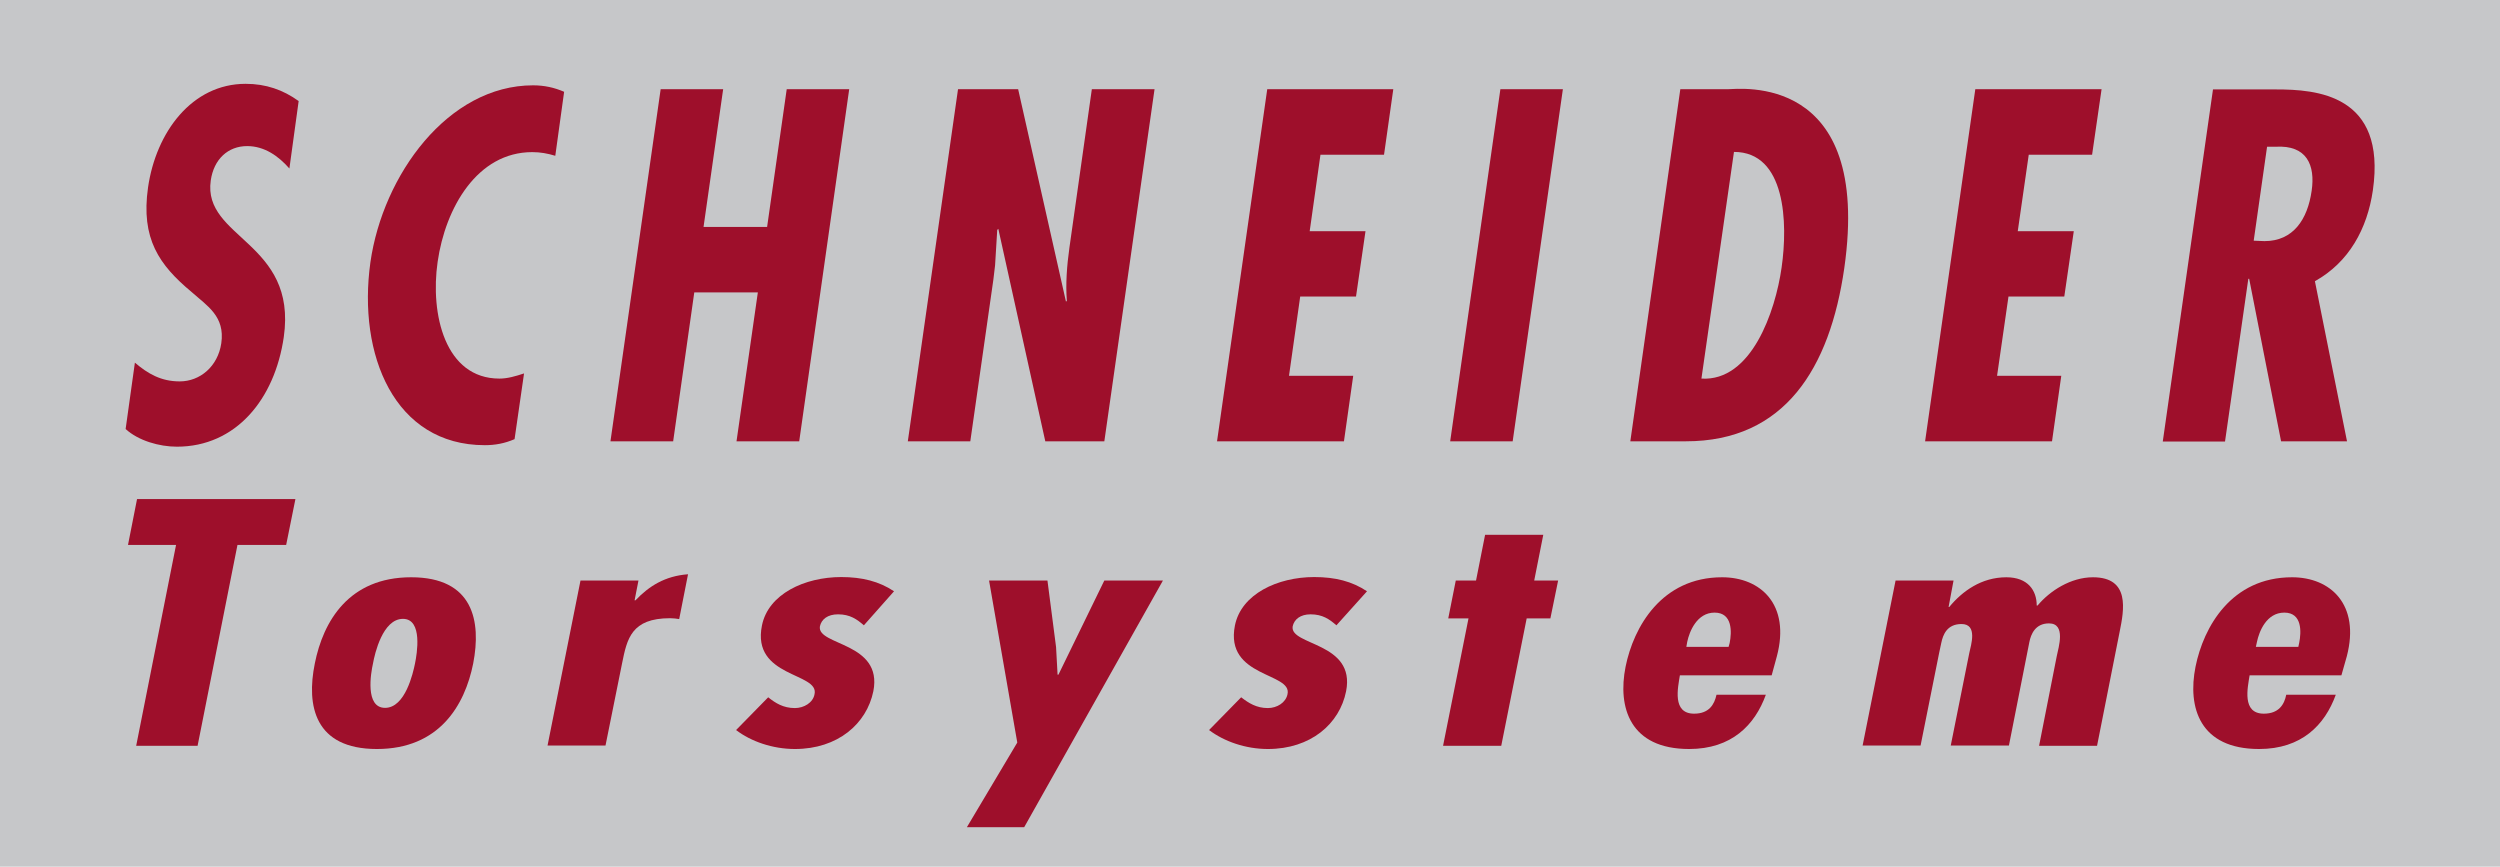 <?xml version="1.0" encoding="utf-8"?>
<!-- Generator: Adobe Illustrator 23.0.2, SVG Export Plug-In . SVG Version: 6.00 Build 0)  -->
<svg version="1.1" id="Ebene_1" xmlns="http://www.w3.org/2000/svg" xmlns:xlink="http://www.w3.org/1999/xlink" x="0px" y="0px"
	 viewBox="0 0 116.02 40.22" enable-background="new 0 0 116.02 40.22" xml:space="preserve">
<g>
	<g>
		<polygon fill="#C6C7C9" points="0,0 116.02,0 116.02,40.22 0,40.22 0,0 		"/>
		<path fill="#C6C7C9" d="M58,20.11"/>
	</g>
</g>
<g>
	<g>
		<g>
			<path fill-rule="evenodd" clip-rule="evenodd" fill="#9E0F2B" d="M13.86,4.69c-0.72-0.52-1.52-0.8-2.46-0.8
				c-2.49,0-4.16,2.24-4.53,4.81c-0.34,2.38,0.52,3.6,2.02,4.85c0.73,0.65,1.56,1.13,1.38,2.38c-0.16,1.08-0.99,1.77-1.93,1.77
				c-0.86,0-1.47-0.35-2.08-0.87l-0.43,3.08c0.59,0.54,1.56,0.82,2.38,0.82c2.73,0,4.54-2.19,4.96-5.09
				c0.63-4.42-3.77-4.57-3.39-7.26c0.14-0.99,0.8-1.6,1.69-1.6c0.81,0,1.46,0.47,1.96,1.04L13.86,4.69z"/>
			<path fill-rule="evenodd" clip-rule="evenodd" fill="#9E0F2B" d="M26.18,4.26c-0.46-0.2-0.93-0.3-1.44-0.3
				c-3.95,0-6.97,4.16-7.55,8.21c-0.6,4.29,1.11,8.49,5.31,8.49c0.47,0,0.92-0.08,1.38-0.28l0.44-3.05
				c-0.39,0.13-0.77,0.24-1.14,0.24c-2.53,0-3.22-2.99-2.87-5.42c0.36-2.51,1.84-5.09,4.39-5.09c0.37,0,0.71,0.06,1.07,0.17
				L26.18,4.26z"/>
			<polygon fill-rule="evenodd" clip-rule="evenodd" fill="#9E0F2B" points="30.66,4.14 28.33,20.48 31.24,20.48 32.22,13.57 
				35.17,13.57 34.18,20.48 37.09,20.48 39.41,4.14 36.51,4.14 35.6,10.53 32.65,10.53 33.56,4.14 			"/>
			<path fill-rule="evenodd" clip-rule="evenodd" fill="#9E0F2B" d="M44.46,4.14l-2.33,16.34h2.9l1.07-7.5l0.08-0.67l0.1-1.64
				l0.05-0.05l2.18,9.86h2.74l2.33-16.34h-2.91l-1.04,7.35c-0.12,0.85-0.18,1.69-0.12,2.47L49.47,14l-2.22-9.86H44.46z"/>
			<polygon fill-rule="evenodd" clip-rule="evenodd" fill="#9E0F2B" points="58.81,4.14 56.48,20.48 62.37,20.48 62.8,17.44 
				59.82,17.44 60.34,13.76 62.93,13.76 63.37,10.73 60.78,10.73 61.28,7.18 64.23,7.18 64.66,4.14 			"/>
			<polygon fill-rule="evenodd" clip-rule="evenodd" fill="#9E0F2B" points="69.63,4.14 67.3,20.48 70.2,20.48 72.53,4.14 			"/>
			<path fill-rule="evenodd" clip-rule="evenodd" fill="#9E0F2B" d="M78.24,20.48c4.58,0,6.68-3.38,7.35-8.04
				c1.3-9.12-4.9-8.3-5.41-8.3h-2.2l-2.32,16.34H78.24z M78.96,17.57l1.51-10.52c2.4,0,2.51,3.29,2.21,5.37
				C82.39,14.46,81.28,17.71,78.96,17.57z"/>
			<polygon fill-rule="evenodd" clip-rule="evenodd" fill="#9E0F2B" points="91.67,4.14 89.34,20.48 95.23,20.48 95.66,17.44 
				92.68,17.44 93.21,13.76 95.8,13.76 96.24,10.73 93.64,10.73 94.15,7.18 97.09,7.18 97.53,4.14 			"/>
			<path fill-rule="evenodd" clip-rule="evenodd" fill="#9E0F2B" d="M103.26,20.48l1.08-7.54h0.04l1.48,7.54h3.06l-1.49-7.43
				c1.58-0.88,2.43-2.43,2.69-4.22c0.64-4.46-2.64-4.68-4.5-4.68h-2.92l-2.33,16.34H103.26z M105.21,6.81h0.39
				c1.47-0.09,1.85,0.87,1.68,2.04c-0.19,1.34-0.86,2.34-2.19,2.34l-0.5-0.02L105.21,6.81z"/>
		</g>
		<g>
			<polygon fill-rule="evenodd" clip-rule="evenodd" fill="#9E0F2B" points="6.36,23.16 5.94,25.29 8.17,25.29 6.32,34.61 
				9.17,34.61 11.02,25.29 13.28,25.29 13.71,23.16 			"/>
			<path fill-rule="evenodd" clip-rule="evenodd" fill="#9E0F2B" d="M19.08,26.79c-2.89,0-4.08,2.04-4.47,4
				c-0.4,1.96-0.01,3.97,2.88,3.97c2.89,0,4.08-2.02,4.47-3.97C22.34,28.83,21.97,26.79,19.08,26.79z M18.7,28.72
				c0.93,0,0.65,1.63,0.56,2.07c-0.09,0.44-0.45,2.06-1.39,2.06c-0.94,0-0.66-1.62-0.56-2.06C17.39,30.34,17.76,28.72,18.7,28.72z"
				/>
			<path fill-rule="evenodd" clip-rule="evenodd" fill="#9E0F2B" d="M26.94,26.94l-1.53,7.66h2.69l0.77-3.82
				c0.23-1.14,0.43-2.09,2.23-2.09c0.16,0,0.29,0.02,0.42,0.04l0.41-2.08c-1.07,0.08-1.81,0.55-2.44,1.21h-0.04l0.18-0.92H26.94z"/>
			<path fill-rule="evenodd" clip-rule="evenodd" fill="#9E0F2B" d="M41.49,27.44c-0.69-0.46-1.48-0.66-2.45-0.66
				c-1.7,0-3.39,0.79-3.68,2.25c-0.49,2.43,2.68,2.17,2.44,3.19c-0.07,0.39-0.49,0.64-0.91,0.64c-0.54,0-0.9-0.23-1.24-0.5
				l-1.49,1.52c0.69,0.53,1.7,0.88,2.73,0.88c1.99,0,3.33-1.17,3.64-2.68c0.45-2.29-2.62-2.11-2.48-3.01
				c0.07-0.33,0.36-0.56,0.84-0.56c0.56,0,0.88,0.23,1.2,0.51L41.49,27.44z"/>
			<polygon fill-rule="evenodd" clip-rule="evenodd" fill="#9E0F2B" points="45.9,26.94 47.21,34.46 44.87,38.39 47.53,38.39 
				53.97,26.94 51.25,26.94 49.12,31.31 49.08,31.31 49.01,30.03 48.61,26.94 			"/>
			<path fill-rule="evenodd" clip-rule="evenodd" fill="#9E0F2B" d="M63.44,27.44c-0.69-0.46-1.47-0.66-2.45-0.66
				c-1.7,0-3.39,0.79-3.68,2.25c-0.48,2.43,2.68,2.17,2.44,3.19c-0.08,0.39-0.49,0.64-0.91,0.64c-0.53,0-0.89-0.23-1.24-0.5
				l-1.49,1.52c0.7,0.53,1.7,0.88,2.73,0.88c1.99,0,3.33-1.17,3.63-2.68c0.45-2.29-2.62-2.11-2.48-3.01
				c0.07-0.33,0.36-0.56,0.83-0.56c0.56,0,0.88,0.23,1.2,0.51L63.44,27.44z"/>
			<polygon fill-rule="evenodd" clip-rule="evenodd" fill="#9E0F2B" points="68.92,24.82 68.5,26.94 67.56,26.94 67.21,28.7 
				68.15,28.7 66.97,34.61 69.67,34.61 70.85,28.7 71.95,28.7 72.31,26.94 71.2,26.94 71.62,24.82 			"/>
			<path fill-rule="evenodd" clip-rule="evenodd" fill="#9E0F2B" d="M80.22,30.02h-1.96l0.04-0.23c0.1-0.48,0.45-1.36,1.27-1.36
				c0.84,0,0.8,0.91,0.7,1.41L80.22,30.02z M82.46,30.46c0.64-2.41-0.76-3.67-2.54-3.67c-2.81,0-4.11,2.31-4.48,4.15
				c-0.38,1.9,0.21,3.82,2.95,3.82c1.97,0,3.05-1.11,3.56-2.52h-2.29c-0.1,0.46-0.35,0.88-1.04,0.88c-1.03,0-0.75-1.21-0.66-1.78
				h4.26L82.46,30.46z"/>
			<path fill-rule="evenodd" clip-rule="evenodd" fill="#9E0F2B" d="M90.66,26.94h-2.69l-1.53,7.66h2.69l0.86-4.29l0.1-0.47
				c0.08-0.39,0.27-0.88,0.94-0.88c0.76,0,0.44,0.97,0.36,1.35l-0.86,4.29h2.7l0.95-4.81c0.07-0.35,0.27-0.86,0.91-0.86
				c0.8,0,0.44,1.12,0.36,1.52l-0.82,4.16h2.69l1.05-5.3c0.2-0.99,0.5-2.52-1.24-2.52c-1.03,0-2,0.63-2.57,1.31h-0.04
				c0-0.7-0.41-1.31-1.41-1.31c-1.15,0-2.04,0.64-2.65,1.38h-0.03L90.66,26.94z"/>
			<path fill-rule="evenodd" clip-rule="evenodd" fill="#9E0F2B" d="M106.66,30.02h-1.97l0.05-0.23c0.1-0.48,0.44-1.36,1.27-1.36
				c0.84,0,0.79,0.91,0.69,1.41L106.66,30.02z M108.91,30.46c0.63-2.41-0.76-3.67-2.54-3.67c-2.82,0-4.11,2.31-4.48,4.15
				c-0.38,1.9,0.2,3.82,2.95,3.82c1.97,0,3.05-1.11,3.56-2.52h-2.3c-0.09,0.46-0.35,0.88-1.04,0.88c-1.03,0-0.75-1.21-0.66-1.78
				h4.26L108.91,30.46z"/>
		</g>
	</g>
</g>
<g>
</g>
<g>
</g>
<g>
</g>
<g>
</g>
<g>
</g>
<g>
</g>
</svg>
